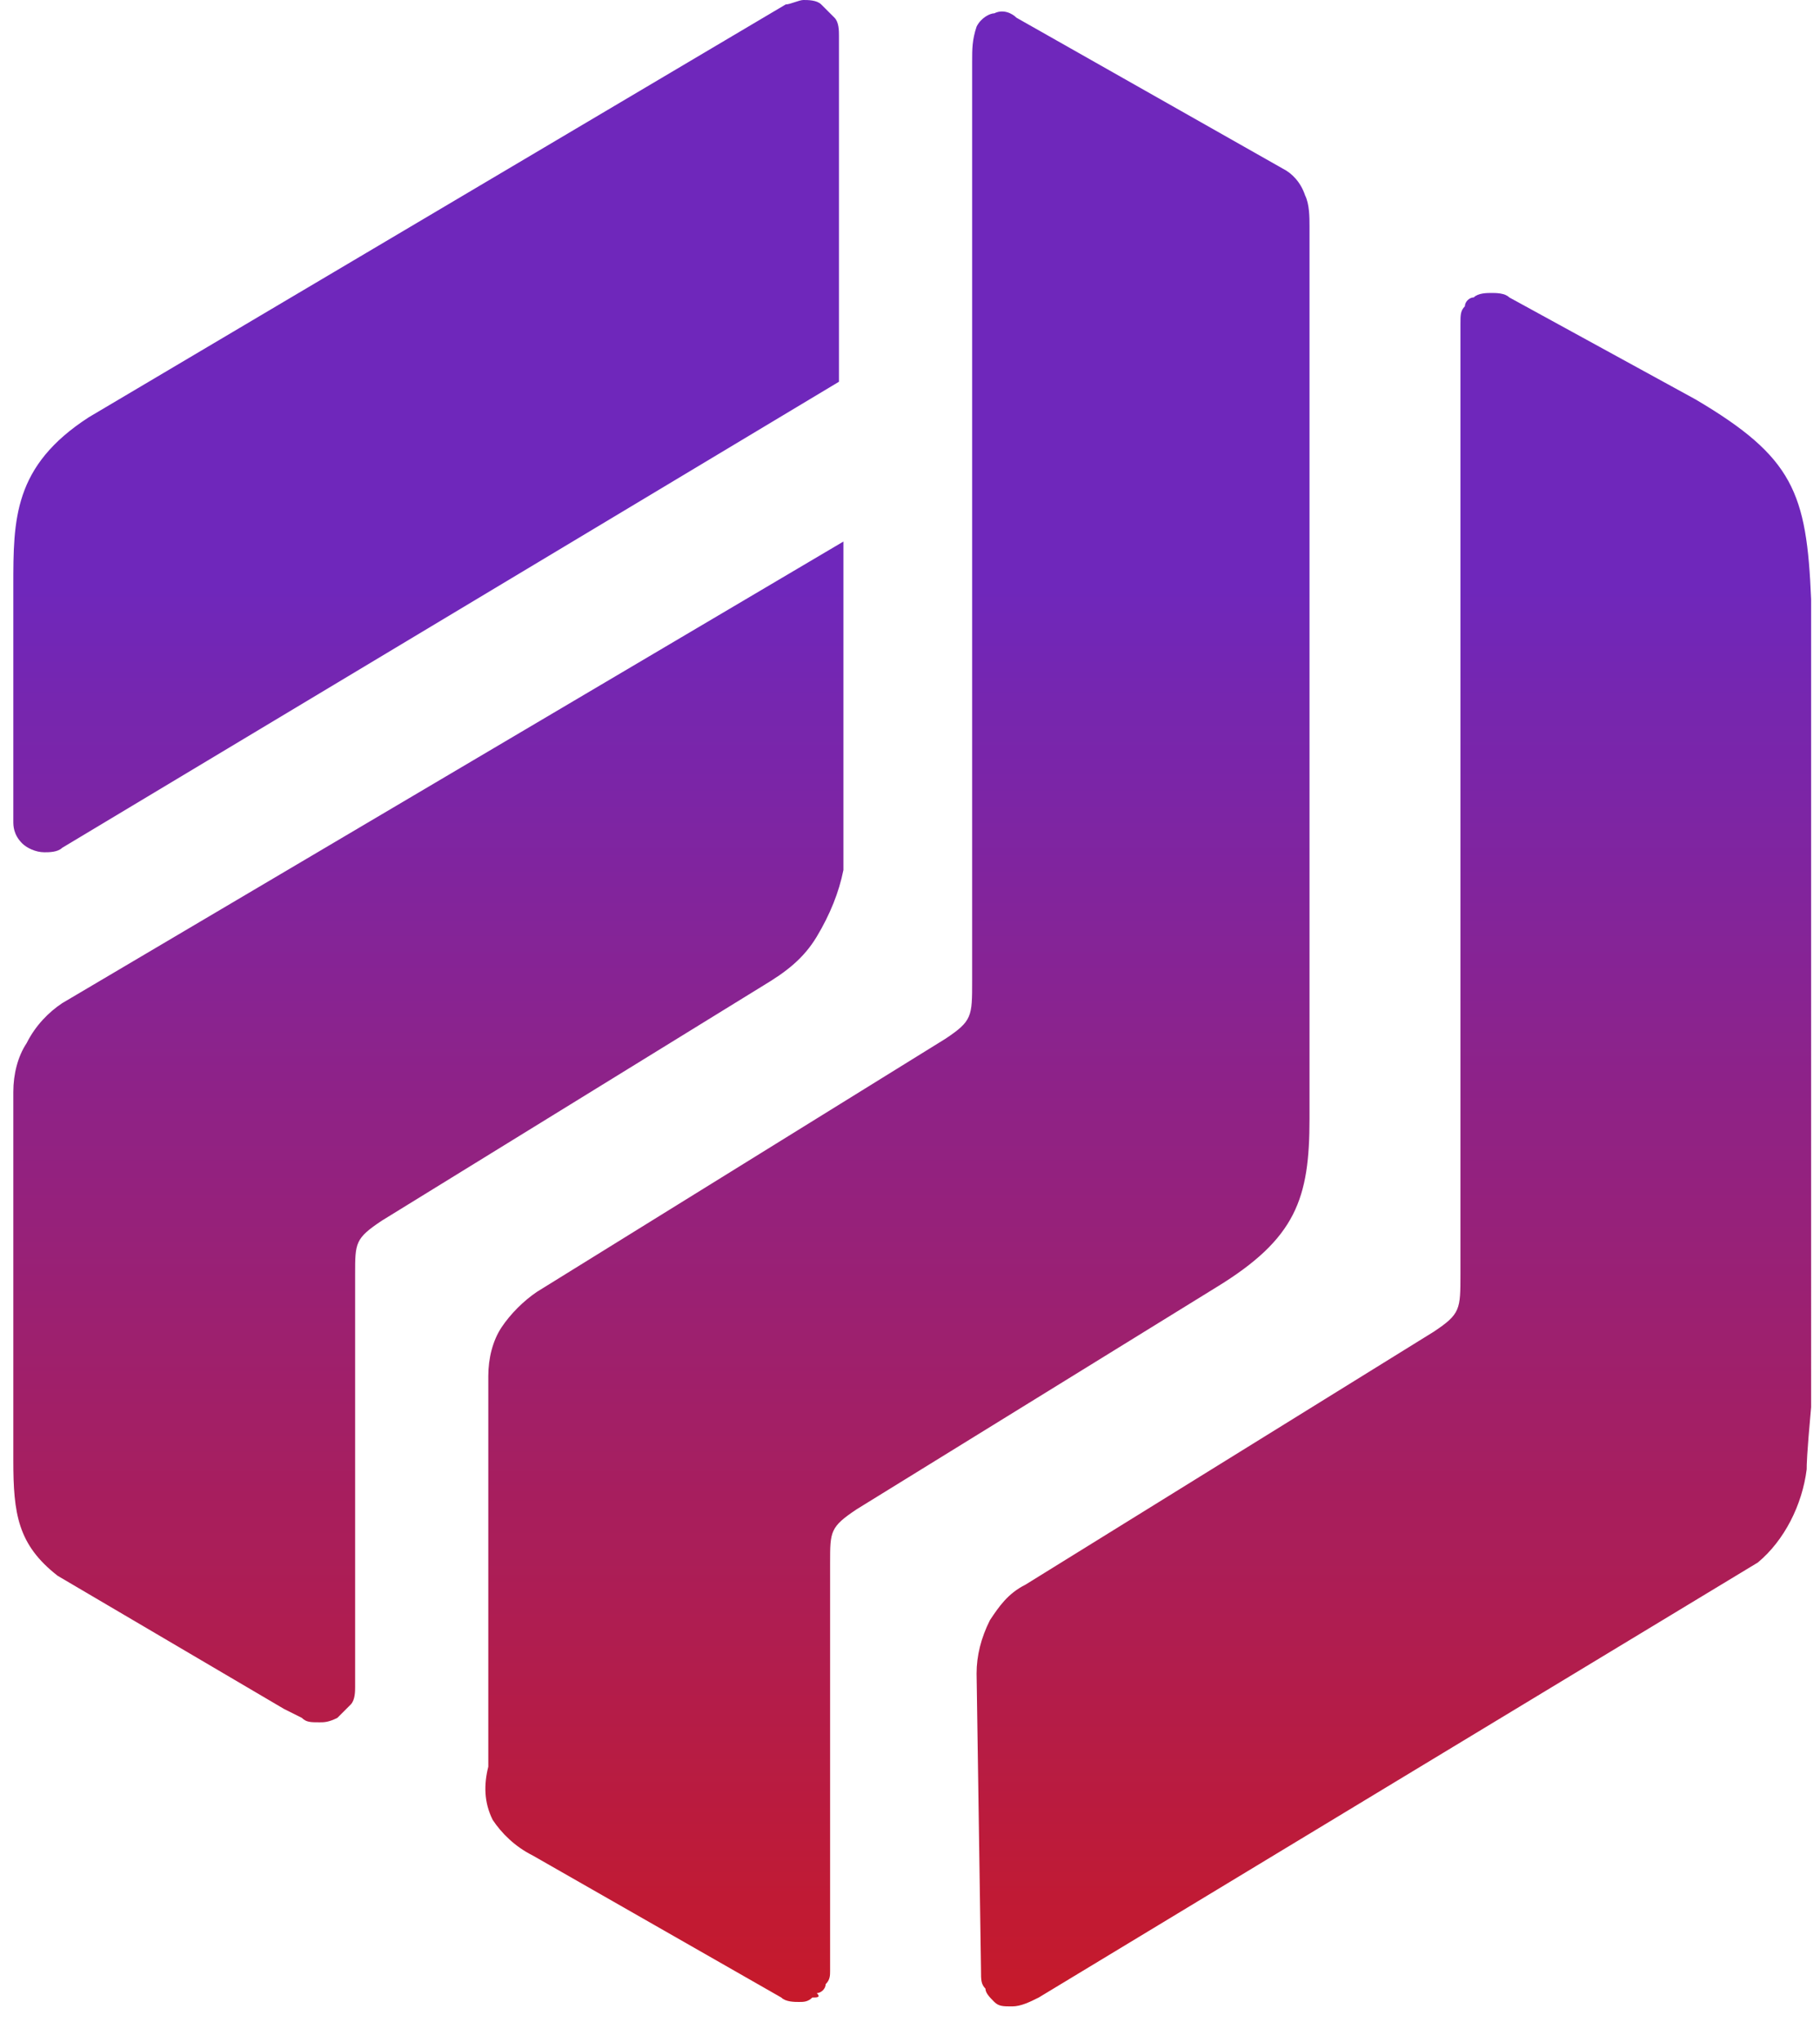 <?xml version="1.0" encoding="utf-8"?>
<!-- Generator: Adobe Illustrator 26.0.2, SVG Export Plug-In . SVG Version: 6.00 Build 0)  -->
<svg version="1.1" id="Layer_1" xmlns="http://www.w3.org/2000/svg" xmlns:xlink="http://www.w3.org/1999/xlink" x="0px" y="0px"
	 viewBox="0 0 41 46" style="enable-background:new 0 0 41 46;" xml:space="preserve">
<style type="text/css">
	.st0{fill-rule:evenodd;clip-rule:evenodd;fill:url(#SVGID_1_);}
</style>
<linearGradient id="SVGID_1_" gradientUnits="userSpaceOnUse" x1="20.5" y1="0.5" x2="20.5" y2="44.5" gradientTransform="matrix(1 0 0 -1 0 48)">
	<stop  offset="3.409090e-02" style="stop-color:#C91926"/>
	<stop  offset="0.778" style="stop-color:#6F27BB"/>
</linearGradient>
<path class="st0" d="M0.5,19c0.1,0.1,0.3,0.2,0.5,0.2c0.1,0,0.3,0,0.4-0.1L18.9,8.6V0.8c0-0.1,0-0.3-0.1-0.4
	c-0.1-0.1-0.2-0.2-0.3-0.3C18.4,0,18.2,0,18.1,0c-0.1,0-0.3,0.1-0.4,0.1L2,9.4c-1.7,1.1-1.7,2.3-1.7,3.8v5.3
	C0.3,18.6,0.3,18.8,0.5,19z M6.8,38.7c0.1,0.1,0.2,0.1,0.4,0.1c0.1,0,0.2,0,0.4-0.1c0.1-0.1,0.2-0.2,0.3-0.3
	c0.1-0.1,0.1-0.3,0.1-0.4v-9.3c0-0.7,0-0.8,0.6-1.2l8.6-5.3c0.5-0.3,0.9-0.6,1.2-1.1s0.5-1,0.6-1.5c0-0.3,0-0.7,0-1v-6.4L1.4,22.6
	c-0.3,0.2-0.6,0.5-0.8,0.9c-0.2,0.3-0.3,0.7-0.3,1.1v3.5v4.8c0,1.2,0.1,1.9,1,2.6l5.1,3L6.8,38.7z M18,45.1c-0.1,0-0.3,0-0.4-0.1
	L12,41.8c-0.4-0.2-0.7-0.5-0.9-0.8c-0.2-0.4-0.2-0.8-0.1-1.2v-8.8c0-0.4,0.1-0.8,0.3-1.1c0.2-0.3,0.5-0.6,0.8-0.8l9.2-5.7
	c0.6-0.4,0.6-0.5,0.6-1.3V1.4c0-0.3,0-0.5,0.1-0.8c0.1-0.2,0.3-0.3,0.4-0.3c0.2-0.1,0.4,0,0.5,0.1l6,3.4c0.2,0.1,0.4,0.3,0.5,0.6
	c0.1,0.2,0.1,0.5,0.1,0.7v20.1c0,1.8-0.3,2.7-2.1,3.8l-8.1,5c-0.6,0.4-0.6,0.5-0.6,1.2c0,1.9,0,3.9,0,5.8v3v0.4c0,0.1,0,0.2-0.1,0.3
	c0,0.1-0.1,0.2-0.2,0.2C18.5,45,18.4,45,18.3,45C18.2,45.1,18.1,45.1,18,45.1L18,45.1z M22.4,45.1c0.1,0.1,0.2,0.1,0.4,0.1
	c0.2,0,0.4-0.1,0.6-0.2l16.2-9.8l0,0c0.6-0.5,1-1.3,1.1-2.1c0-0.1,0-0.3,0.1-1.4V13.5c-0.1-2.4-0.4-3.2-2.6-4.5L34,6.7
	c-0.1-0.1-0.3-0.1-0.4-0.1c-0.1,0-0.3,0-0.4,0.1C33.1,6.7,33,6.8,33,6.9c-0.1,0.1-0.1,0.2-0.1,0.4v21.4c0,0.8,0,0.9-0.6,1.3
	l-9.2,5.7c-0.4,0.2-0.6,0.5-0.8,0.8c-0.2,0.4-0.3,0.8-0.3,1.2l0.1,6.7c0,0.2,0,0.3,0.1,0.4C22.2,44.9,22.3,45,22.4,45.1z"/>
</svg>
